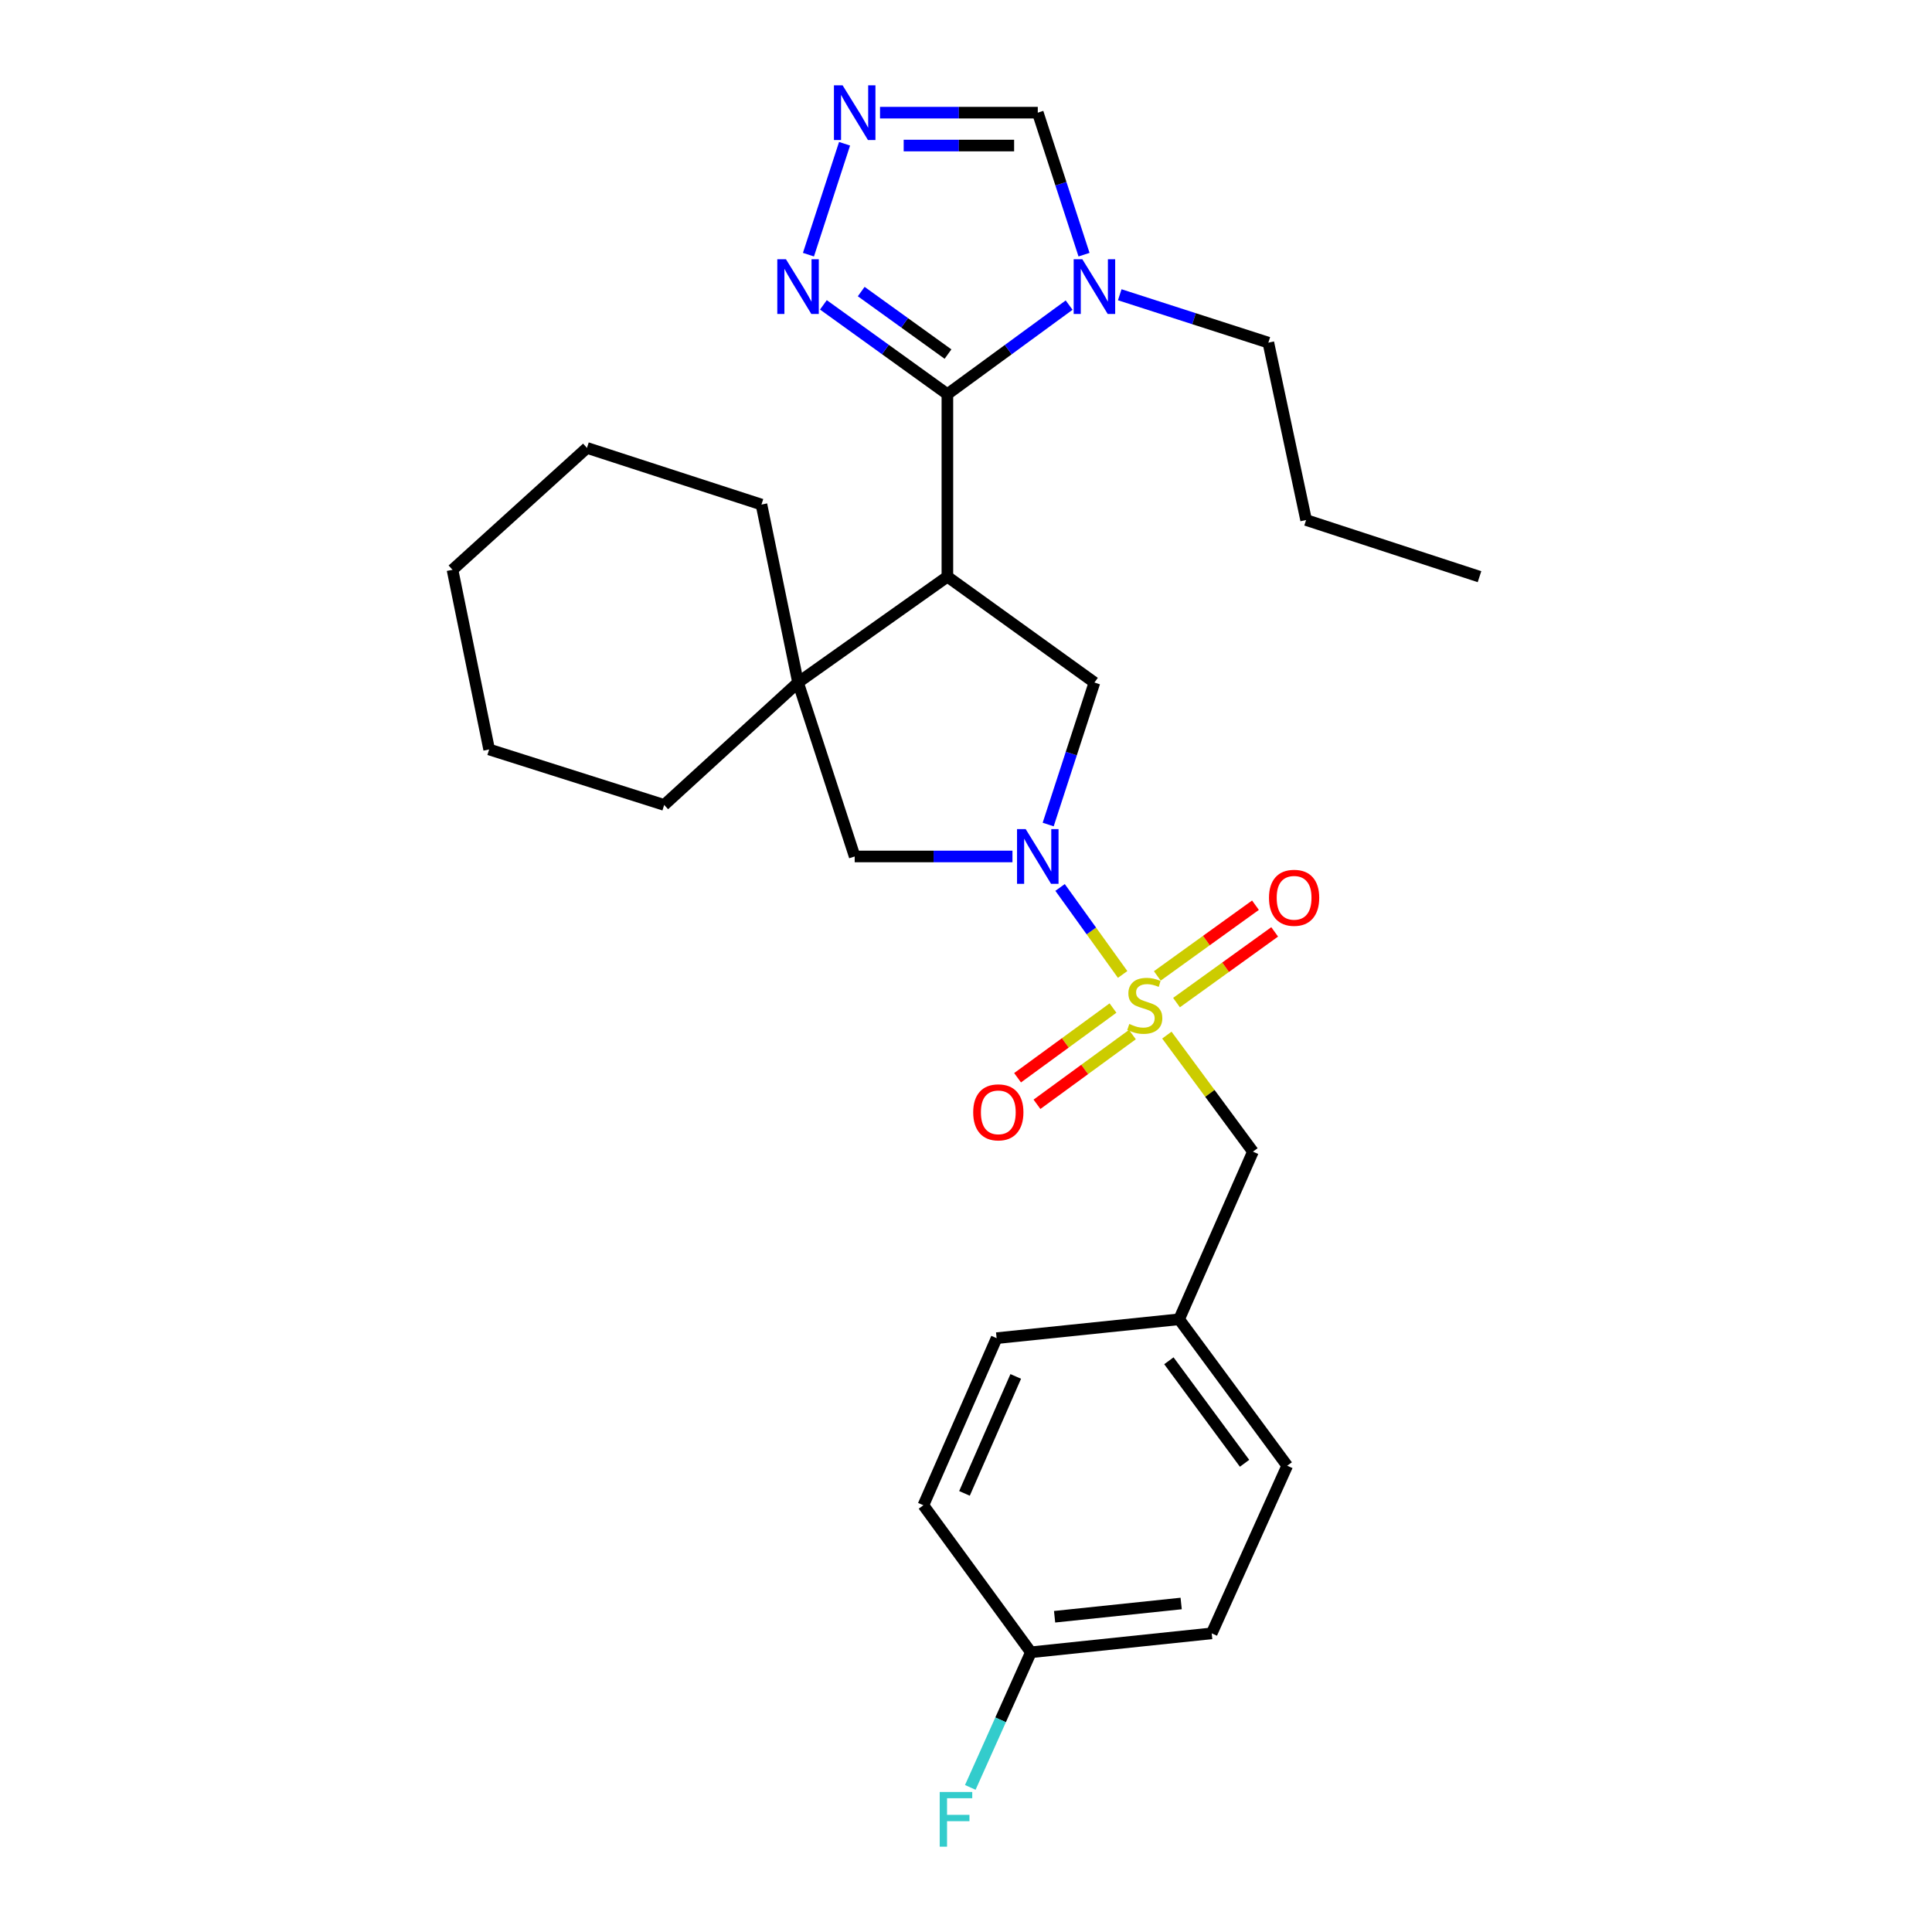 <?xml version='1.0' encoding='iso-8859-1'?>
<svg version='1.1' baseProfile='full'
              xmlns='http://www.w3.org/2000/svg'
                      xmlns:rdkit='http://www.rdkit.org/xml'
                      xmlns:xlink='http://www.w3.org/1999/xlink'
                  xml:space='preserve'
width='1000px' height='1000px' viewBox='0 0 1000 1000'>
<!-- END OF HEADER -->
<rect style='opacity:1.0;fill:#FFFFFF;stroke:none' width='1000' height='1000' x='0' y='0'> </rect>
<path class='bond-0' d='M 581.078,504.369 L 564.885,481.856' style='fill:none;fill-rule:evenodd;stroke:#CCCC00;stroke-width:6px;stroke-linecap:butt;stroke-linejoin:miter;stroke-opacity:1' />
<path class='bond-0' d='M 564.885,481.856 L 548.693,459.344' style='fill:none;fill-rule:evenodd;stroke:#0000FF;stroke-width:6px;stroke-linecap:butt;stroke-linejoin:miter;stroke-opacity:1' />
<path class='bond-10' d='M 603.965,535.772 L 626.241,565.933' style='fill:none;fill-rule:evenodd;stroke:#CCCC00;stroke-width:6px;stroke-linecap:butt;stroke-linejoin:miter;stroke-opacity:1' />
<path class='bond-10' d='M 626.241,565.933 L 648.517,596.093' style='fill:none;fill-rule:evenodd;stroke:#000000;stroke-width:6px;stroke-linecap:butt;stroke-linejoin:miter;stroke-opacity:1' />
<path class='bond-11' d='M 608.963,518.938 L 634.367,500.64' style='fill:none;fill-rule:evenodd;stroke:#CCCC00;stroke-width:6px;stroke-linecap:butt;stroke-linejoin:miter;stroke-opacity:1' />
<path class='bond-11' d='M 634.367,500.64 L 659.771,482.342' style='fill:none;fill-rule:evenodd;stroke:#FF0000;stroke-width:6px;stroke-linecap:butt;stroke-linejoin:miter;stroke-opacity:1' />
<path class='bond-11' d='M 599.017,505.129 L 624.421,486.831' style='fill:none;fill-rule:evenodd;stroke:#CCCC00;stroke-width:6px;stroke-linecap:butt;stroke-linejoin:miter;stroke-opacity:1' />
<path class='bond-11' d='M 624.421,486.831 L 649.825,468.533' style='fill:none;fill-rule:evenodd;stroke:#FF0000;stroke-width:6px;stroke-linecap:butt;stroke-linejoin:miter;stroke-opacity:1' />
<path class='bond-12' d='M 576.083,521.765 L 551.391,539.802' style='fill:none;fill-rule:evenodd;stroke:#CCCC00;stroke-width:6px;stroke-linecap:butt;stroke-linejoin:miter;stroke-opacity:1' />
<path class='bond-12' d='M 551.391,539.802 L 526.699,557.839' style='fill:none;fill-rule:evenodd;stroke:#FF0000;stroke-width:6px;stroke-linecap:butt;stroke-linejoin:miter;stroke-opacity:1' />
<path class='bond-12' d='M 586.121,535.507 L 561.429,553.544' style='fill:none;fill-rule:evenodd;stroke:#CCCC00;stroke-width:6px;stroke-linecap:butt;stroke-linejoin:miter;stroke-opacity:1' />
<path class='bond-12' d='M 561.429,553.544 L 536.737,571.581' style='fill:none;fill-rule:evenodd;stroke:#FF0000;stroke-width:6px;stroke-linecap:butt;stroke-linejoin:miter;stroke-opacity:1' />
<path class='bond-5' d='M 542.537,426.776 L 554.505,390.028' style='fill:none;fill-rule:evenodd;stroke:#0000FF;stroke-width:6px;stroke-linecap:butt;stroke-linejoin:miter;stroke-opacity:1' />
<path class='bond-5' d='M 554.505,390.028 L 566.473,353.28' style='fill:none;fill-rule:evenodd;stroke:#000000;stroke-width:6px;stroke-linecap:butt;stroke-linejoin:miter;stroke-opacity:1' />
<path class='bond-8' d='M 524.046,443.303 L 483.216,443.303' style='fill:none;fill-rule:evenodd;stroke:#0000FF;stroke-width:6px;stroke-linecap:butt;stroke-linejoin:miter;stroke-opacity:1' />
<path class='bond-8' d='M 483.216,443.303 L 442.386,443.303' style='fill:none;fill-rule:evenodd;stroke:#000000;stroke-width:6px;stroke-linecap:butt;stroke-linejoin:miter;stroke-opacity:1' />
<path class='bond-1' d='M 490.366,298.483 L 566.473,353.28' style='fill:none;fill-rule:evenodd;stroke:#000000;stroke-width:6px;stroke-linecap:butt;stroke-linejoin:miter;stroke-opacity:1' />
<path class='bond-2' d='M 490.366,298.483 L 490.366,204.016' style='fill:none;fill-rule:evenodd;stroke:#000000;stroke-width:6px;stroke-linecap:butt;stroke-linejoin:miter;stroke-opacity:1' />
<path class='bond-28' d='M 490.366,298.483 L 413.068,353.28' style='fill:none;fill-rule:evenodd;stroke:#000000;stroke-width:6px;stroke-linecap:butt;stroke-linejoin:miter;stroke-opacity:1' />
<path class='bond-3' d='M 490.366,204.016 L 521.871,180.969' style='fill:none;fill-rule:evenodd;stroke:#000000;stroke-width:6px;stroke-linecap:butt;stroke-linejoin:miter;stroke-opacity:1' />
<path class='bond-3' d='M 521.871,180.969 L 553.375,157.922' style='fill:none;fill-rule:evenodd;stroke:#0000FF;stroke-width:6px;stroke-linecap:butt;stroke-linejoin:miter;stroke-opacity:1' />
<path class='bond-6' d='M 490.366,204.016 L 458.278,180.904' style='fill:none;fill-rule:evenodd;stroke:#000000;stroke-width:6px;stroke-linecap:butt;stroke-linejoin:miter;stroke-opacity:1' />
<path class='bond-6' d='M 458.278,180.904 L 426.19,157.792' style='fill:none;fill-rule:evenodd;stroke:#0000FF;stroke-width:6px;stroke-linecap:butt;stroke-linejoin:miter;stroke-opacity:1' />
<path class='bond-6' d='M 490.686,183.274 L 468.224,167.095' style='fill:none;fill-rule:evenodd;stroke:#000000;stroke-width:6px;stroke-linecap:butt;stroke-linejoin:miter;stroke-opacity:1' />
<path class='bond-6' d='M 468.224,167.095 L 445.762,150.917' style='fill:none;fill-rule:evenodd;stroke:#0000FF;stroke-width:6px;stroke-linecap:butt;stroke-linejoin:miter;stroke-opacity:1' />
<path class='bond-9' d='M 561.09,131.814 L 549.123,95.065' style='fill:none;fill-rule:evenodd;stroke:#0000FF;stroke-width:6px;stroke-linecap:butt;stroke-linejoin:miter;stroke-opacity:1' />
<path class='bond-9' d='M 549.123,95.065 L 537.155,58.317' style='fill:none;fill-rule:evenodd;stroke:#000000;stroke-width:6px;stroke-linecap:butt;stroke-linejoin:miter;stroke-opacity:1' />
<path class='bond-15' d='M 579.577,152.564 L 618.037,164.96' style='fill:none;fill-rule:evenodd;stroke:#0000FF;stroke-width:6px;stroke-linecap:butt;stroke-linejoin:miter;stroke-opacity:1' />
<path class='bond-15' d='M 618.037,164.96 L 656.496,177.355' style='fill:none;fill-rule:evenodd;stroke:#000000;stroke-width:6px;stroke-linecap:butt;stroke-linejoin:miter;stroke-opacity:1' />
<path class='bond-4' d='M 413.068,353.28 L 442.386,443.303' style='fill:none;fill-rule:evenodd;stroke:#000000;stroke-width:6px;stroke-linecap:butt;stroke-linejoin:miter;stroke-opacity:1' />
<path class='bond-17' d='M 413.068,353.28 L 394.132,261.158' style='fill:none;fill-rule:evenodd;stroke:#000000;stroke-width:6px;stroke-linecap:butt;stroke-linejoin:miter;stroke-opacity:1' />
<path class='bond-18' d='M 413.068,353.28 L 343.778,416.633' style='fill:none;fill-rule:evenodd;stroke:#000000;stroke-width:6px;stroke-linecap:butt;stroke-linejoin:miter;stroke-opacity:1' />
<path class='bond-7' d='M 418.451,131.814 L 437.145,74.41' style='fill:none;fill-rule:evenodd;stroke:#0000FF;stroke-width:6px;stroke-linecap:butt;stroke-linejoin:miter;stroke-opacity:1' />
<path class='bond-31' d='M 455.495,58.317 L 496.325,58.317' style='fill:none;fill-rule:evenodd;stroke:#0000FF;stroke-width:6px;stroke-linecap:butt;stroke-linejoin:miter;stroke-opacity:1' />
<path class='bond-31' d='M 496.325,58.317 L 537.155,58.317' style='fill:none;fill-rule:evenodd;stroke:#000000;stroke-width:6px;stroke-linecap:butt;stroke-linejoin:miter;stroke-opacity:1' />
<path class='bond-31' d='M 467.744,75.335 L 496.325,75.335' style='fill:none;fill-rule:evenodd;stroke:#0000FF;stroke-width:6px;stroke-linecap:butt;stroke-linejoin:miter;stroke-opacity:1' />
<path class='bond-31' d='M 496.325,75.335 L 524.906,75.335' style='fill:none;fill-rule:evenodd;stroke:#000000;stroke-width:6px;stroke-linecap:butt;stroke-linejoin:miter;stroke-opacity:1' />
<path class='bond-13' d='M 648.517,596.093 L 610.312,682.854' style='fill:none;fill-rule:evenodd;stroke:#000000;stroke-width:6px;stroke-linecap:butt;stroke-linejoin:miter;stroke-opacity:1' />
<path class='bond-19' d='M 610.312,682.854 L 515.845,692.63' style='fill:none;fill-rule:evenodd;stroke:#000000;stroke-width:6px;stroke-linecap:butt;stroke-linejoin:miter;stroke-opacity:1' />
<path class='bond-20' d='M 610.312,682.854 L 666.262,758.658' style='fill:none;fill-rule:evenodd;stroke:#000000;stroke-width:6px;stroke-linecap:butt;stroke-linejoin:miter;stroke-opacity:1' />
<path class='bond-20' d='M 605.013,704.331 L 644.178,757.394' style='fill:none;fill-rule:evenodd;stroke:#000000;stroke-width:6px;stroke-linecap:butt;stroke-linejoin:miter;stroke-opacity:1' />
<path class='bond-14' d='M 533.591,855.224 L 627.178,845.42' style='fill:none;fill-rule:evenodd;stroke:#000000;stroke-width:6px;stroke-linecap:butt;stroke-linejoin:miter;stroke-opacity:1' />
<path class='bond-14' d='M 545.856,836.828 L 611.367,829.965' style='fill:none;fill-rule:evenodd;stroke:#000000;stroke-width:6px;stroke-linecap:butt;stroke-linejoin:miter;stroke-opacity:1' />
<path class='bond-16' d='M 533.591,855.224 L 517.907,890.189' style='fill:none;fill-rule:evenodd;stroke:#000000;stroke-width:6px;stroke-linecap:butt;stroke-linejoin:miter;stroke-opacity:1' />
<path class='bond-16' d='M 517.907,890.189 L 502.224,925.154' style='fill:none;fill-rule:evenodd;stroke:#33CCCC;stroke-width:6px;stroke-linecap:butt;stroke-linejoin:miter;stroke-opacity:1' />
<path class='bond-29' d='M 533.591,855.224 L 477.943,779.117' style='fill:none;fill-rule:evenodd;stroke:#000000;stroke-width:6px;stroke-linecap:butt;stroke-linejoin:miter;stroke-opacity:1' />
<path class='bond-23' d='M 656.496,177.355 L 676.038,269.165' style='fill:none;fill-rule:evenodd;stroke:#000000;stroke-width:6px;stroke-linecap:butt;stroke-linejoin:miter;stroke-opacity:1' />
<path class='bond-24' d='M 394.132,261.158 L 303.806,231.84' style='fill:none;fill-rule:evenodd;stroke:#000000;stroke-width:6px;stroke-linecap:butt;stroke-linejoin:miter;stroke-opacity:1' />
<path class='bond-25' d='M 343.778,416.633 L 253.178,387.92' style='fill:none;fill-rule:evenodd;stroke:#000000;stroke-width:6px;stroke-linecap:butt;stroke-linejoin:miter;stroke-opacity:1' />
<path class='bond-21' d='M 515.845,692.63 L 477.943,779.117' style='fill:none;fill-rule:evenodd;stroke:#000000;stroke-width:6px;stroke-linecap:butt;stroke-linejoin:miter;stroke-opacity:1' />
<path class='bond-21' d='M 525.747,712.434 L 499.215,772.975' style='fill:none;fill-rule:evenodd;stroke:#000000;stroke-width:6px;stroke-linecap:butt;stroke-linejoin:miter;stroke-opacity:1' />
<path class='bond-22' d='M 666.262,758.658 L 627.178,845.42' style='fill:none;fill-rule:evenodd;stroke:#000000;stroke-width:6px;stroke-linecap:butt;stroke-linejoin:miter;stroke-opacity:1' />
<path class='bond-26' d='M 676.038,269.165 L 765.787,298.483' style='fill:none;fill-rule:evenodd;stroke:#000000;stroke-width:6px;stroke-linecap:butt;stroke-linejoin:miter;stroke-opacity:1' />
<path class='bond-30' d='M 303.806,231.84 L 234.213,294.919' style='fill:none;fill-rule:evenodd;stroke:#000000;stroke-width:6px;stroke-linecap:butt;stroke-linejoin:miter;stroke-opacity:1' />
<path class='bond-27' d='M 253.178,387.92 L 234.213,294.919' style='fill:none;fill-rule:evenodd;stroke:#000000;stroke-width:6px;stroke-linecap:butt;stroke-linejoin:miter;stroke-opacity:1' />
<path  class='atom-0' d='M 584.529 530.009
Q 584.849 530.129, 586.169 530.689
Q 587.489 531.249, 588.929 531.609
Q 590.409 531.929, 591.849 531.929
Q 594.529 531.929, 596.089 530.649
Q 597.649 529.329, 597.649 527.049
Q 597.649 525.489, 596.849 524.529
Q 596.089 523.569, 594.889 523.049
Q 593.689 522.529, 591.689 521.929
Q 589.169 521.169, 587.649 520.449
Q 586.169 519.729, 585.089 518.209
Q 584.049 516.689, 584.049 514.129
Q 584.049 510.569, 586.449 508.369
Q 588.889 506.169, 593.689 506.169
Q 596.969 506.169, 600.689 507.729
L 599.769 510.809
Q 596.369 509.409, 593.809 509.409
Q 591.049 509.409, 589.529 510.569
Q 588.009 511.689, 588.049 513.649
Q 588.049 515.169, 588.809 516.089
Q 589.609 517.009, 590.729 517.529
Q 591.889 518.049, 593.809 518.649
Q 596.369 519.449, 597.889 520.249
Q 599.409 521.049, 600.489 522.689
Q 601.609 524.289, 601.609 527.049
Q 601.609 530.969, 598.969 533.089
Q 596.369 535.169, 592.009 535.169
Q 589.489 535.169, 587.569 534.609
Q 585.689 534.089, 583.449 533.169
L 584.529 530.009
' fill='#CCCC00'/>
<path  class='atom-1' d='M 530.895 429.143
L 540.175 444.143
Q 541.095 445.623, 542.575 448.303
Q 544.055 450.983, 544.135 451.143
L 544.135 429.143
L 547.895 429.143
L 547.895 457.463
L 544.015 457.463
L 534.055 441.063
Q 532.895 439.143, 531.655 436.943
Q 530.455 434.743, 530.095 434.063
L 530.095 457.463
L 526.415 457.463
L 526.415 429.143
L 530.895 429.143
' fill='#0000FF'/>
<path  class='atom-4' d='M 560.213 134.18
L 569.493 149.18
Q 570.413 150.66, 571.893 153.34
Q 573.373 156.02, 573.453 156.18
L 573.453 134.18
L 577.213 134.18
L 577.213 162.5
L 573.333 162.5
L 563.373 146.1
Q 562.213 144.18, 560.973 141.98
Q 559.773 139.78, 559.413 139.1
L 559.413 162.5
L 555.733 162.5
L 555.733 134.18
L 560.213 134.18
' fill='#0000FF'/>
<path  class='atom-7' d='M 406.808 134.18
L 416.088 149.18
Q 417.008 150.66, 418.488 153.34
Q 419.968 156.02, 420.048 156.18
L 420.048 134.18
L 423.808 134.18
L 423.808 162.5
L 419.928 162.5
L 409.968 146.1
Q 408.808 144.18, 407.568 141.98
Q 406.368 139.78, 406.008 139.1
L 406.008 162.5
L 402.328 162.5
L 402.328 134.18
L 406.808 134.18
' fill='#0000FF'/>
<path  class='atom-8' d='M 436.126 44.157
L 445.406 59.157
Q 446.326 60.637, 447.806 63.317
Q 449.286 65.997, 449.366 66.157
L 449.366 44.157
L 453.126 44.157
L 453.126 72.477
L 449.246 72.477
L 439.286 56.077
Q 438.126 54.157, 436.886 51.957
Q 435.686 49.757, 435.326 49.077
L 435.326 72.477
L 431.646 72.477
L 431.646 44.157
L 436.126 44.157
' fill='#0000FF'/>
<path  class='atom-12' d='M 656.826 464.693
Q 656.826 457.893, 660.186 454.093
Q 663.546 450.293, 669.826 450.293
Q 676.106 450.293, 679.466 454.093
Q 682.826 457.893, 682.826 464.693
Q 682.826 471.573, 679.426 475.493
Q 676.026 479.373, 669.826 479.373
Q 663.586 479.373, 660.186 475.493
Q 656.826 471.613, 656.826 464.693
M 669.826 476.173
Q 674.146 476.173, 676.466 473.293
Q 678.826 470.373, 678.826 464.693
Q 678.826 459.133, 676.466 456.333
Q 674.146 453.493, 669.826 453.493
Q 665.506 453.493, 663.146 456.293
Q 660.826 459.093, 660.826 464.693
Q 660.826 470.413, 663.146 473.293
Q 665.506 476.173, 669.826 476.173
' fill='#FF0000'/>
<path  class='atom-13' d='M 503.725 575.742
Q 503.725 568.942, 507.085 565.142
Q 510.445 561.342, 516.725 561.342
Q 523.005 561.342, 526.365 565.142
Q 529.725 568.942, 529.725 575.742
Q 529.725 582.622, 526.325 586.542
Q 522.925 590.422, 516.725 590.422
Q 510.485 590.422, 507.085 586.542
Q 503.725 582.662, 503.725 575.742
M 516.725 587.222
Q 521.045 587.222, 523.365 584.342
Q 525.725 581.422, 525.725 575.742
Q 525.725 570.182, 523.365 567.382
Q 521.045 564.542, 516.725 564.542
Q 512.405 564.542, 510.045 567.342
Q 507.725 570.142, 507.725 575.742
Q 507.725 581.462, 510.045 584.342
Q 512.405 587.222, 516.725 587.222
' fill='#FF0000'/>
<path  class='atom-17' d='M 486.39 927.523
L 503.23 927.523
L 503.23 930.763
L 490.19 930.763
L 490.19 939.363
L 501.79 939.363
L 501.79 942.643
L 490.19 942.643
L 490.19 955.843
L 486.39 955.843
L 486.39 927.523
' fill='#33CCCC'/>
</svg>

